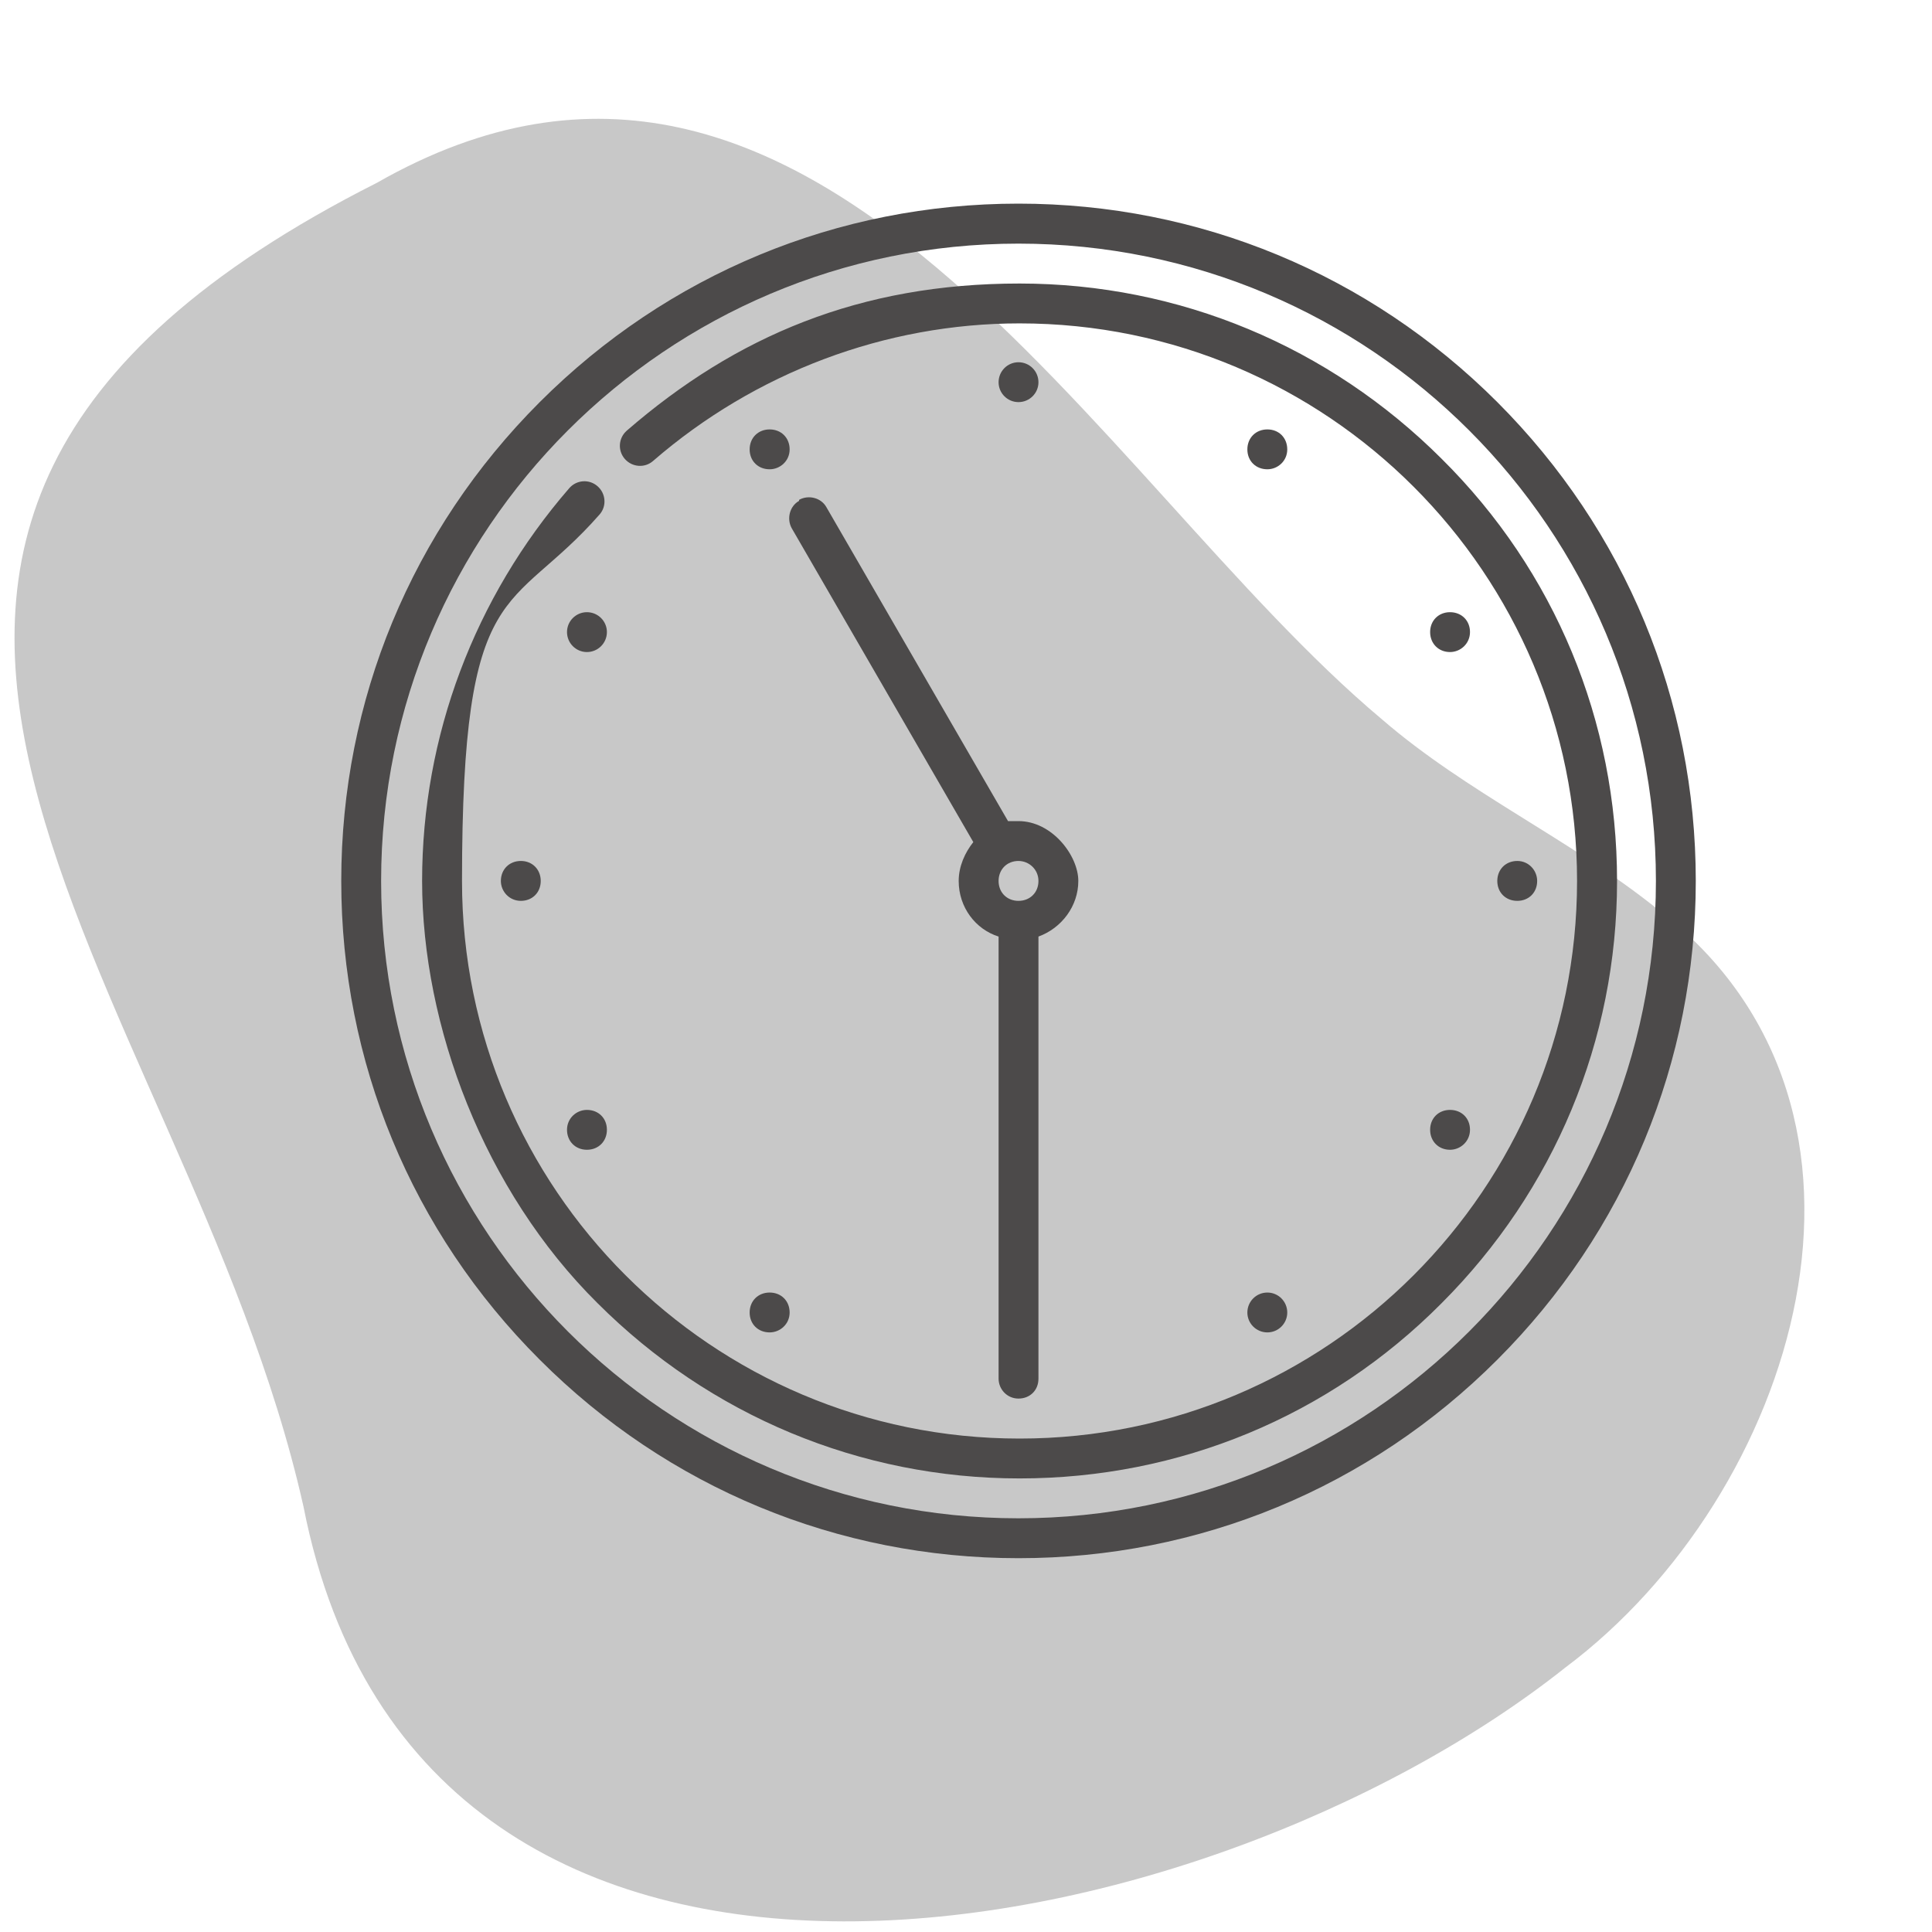 <svg version="1.1" viewBox="0 0 60 60" height="60px" width="60px" xmlns:xlink="http://www.w3.org/1999/xlink" xmlns="http://www.w3.org/2000/svg">
<g id="surface1">
<path d="M 42.914 22.336 C 45.555 24.621 48.816 26.086 51.523 28.273 C 59.574 34.5 55.762 46.434 48.621 51.781 C 37.371 60.719 13.109 65.543 9.426 46.793 C 5.773 30.457 -10.043 16.664 11.707 5.676 C 25.305 -2.086 34.043 14.902 42.914 22.336 Z M 42.914 22.336" style="stroke:none;fill-rule:nonzero;fill:rgb(78.431%,78.431%,78.431%);fill-opacity:1;"></path>
<path d="M 24.816 15.555 C 24.523 15.719 24.426 16.109 24.586 16.402 L 30.227 26.152 C 29.969 26.477 29.773 26.902 29.773 27.359 C 29.773 28.176 30.293 28.859 31.012 29.086 L 31.012 42.816 C 31.012 43.141 31.273 43.434 31.629 43.434 C 31.988 43.434 32.25 43.176 32.25 42.816 L 32.25 29.086 C 32.969 28.824 33.488 28.141 33.488 27.359 C 33.488 26.574 32.676 25.5 31.629 25.5 C 30.586 25.5 31.402 25.5 31.305 25.5 L 25.664 15.75 C 25.5 15.457 25.109 15.359 24.816 15.523 Z M 31.629 26.738 C 31.957 26.738 32.25 27 32.25 27.359 C 32.25 27.719 31.988 27.977 31.629 27.977 C 31.273 27.977 31.012 27.719 31.012 27.359 C 31.012 27 31.273 26.738 31.629 26.738 Z M 31.629 26.738" style="stroke:none;fill-rule:nonzero;fill:rgb(29.804%,29.02%,29.02%);fill-opacity:1;"></path>
<path d="M 46.5 12.488 C 42.523 8.512 37.238 6.324 31.629 6.324 C 26.023 6.324 20.738 8.512 16.762 12.488 C 12.781 16.469 10.598 21.75 10.598 27.359 C 10.598 32.969 12.781 38.25 16.762 42.227 C 20.738 46.207 26.023 48.391 31.629 48.391 C 37.238 48.391 42.523 46.207 46.5 42.227 C 50.477 38.25 52.664 32.969 52.664 27.359 C 52.664 21.75 50.477 16.469 46.5 12.488 Z M 31.629 47.152 C 20.707 47.152 11.836 38.281 11.836 27.359 C 11.836 16.434 20.707 7.566 31.629 7.566 C 42.555 7.566 51.426 16.434 51.426 27.359 C 51.426 38.281 42.555 47.152 31.629 47.152 Z M 31.629 47.152" style="stroke:none;fill-rule:nonzero;fill:rgb(29.804%,29.02%,29.02%);fill-opacity:1;"></path>
<path d="M 32.25 11.871 C 32.25 11.527 31.973 11.25 31.629 11.25 C 31.289 11.25 31.012 11.527 31.012 11.871 C 31.012 12.211 31.289 12.488 31.629 12.488 C 31.973 12.488 32.25 12.211 32.25 11.871 Z M 32.25 11.871" style="stroke:none;fill-rule:nonzero;fill:rgb(29.804%,29.02%,29.02%);fill-opacity:1;"></path>
<path d="M 23.902 14.574 C 24.227 14.574 24.523 14.316 24.523 13.957 C 24.523 13.598 24.262 13.336 23.902 13.336 C 23.543 13.336 23.281 13.598 23.281 13.957 C 23.281 14.316 23.543 14.574 23.902 14.574 Z M 23.902 14.574" style="stroke:none;fill-rule:nonzero;fill:rgb(29.804%,29.02%,29.02%);fill-opacity:1;"></path>
<path d="M 18.848 19.629 C 18.848 19.289 18.57 19.012 18.227 19.012 C 17.887 19.012 17.609 19.289 17.609 19.629 C 17.609 19.973 17.887 20.25 18.227 20.25 C 18.57 20.25 18.848 19.973 18.848 19.629 Z M 18.848 19.629" style="stroke:none;fill-rule:nonzero;fill:rgb(29.804%,29.02%,29.02%);fill-opacity:1;"></path>
<path d="M 15.555 27.359 C 15.555 27.684 15.816 27.977 16.176 27.977 C 16.531 27.977 16.793 27.719 16.793 27.359 C 16.793 27 16.531 26.738 16.176 26.738 C 15.816 26.738 15.555 27 15.555 27.359 Z M 15.555 27.359" style="stroke:none;fill-rule:nonzero;fill:rgb(29.804%,29.02%,29.02%);fill-opacity:1;"></path>
<path d="M 18.227 34.469 C 17.902 34.469 17.609 34.727 17.609 35.086 C 17.609 35.445 17.871 35.707 18.227 35.707 C 18.586 35.707 18.848 35.445 18.848 35.086 C 18.848 34.727 18.586 34.469 18.227 34.469 Z M 18.227 34.469" style="stroke:none;fill-rule:nonzero;fill:rgb(29.804%,29.02%,29.02%);fill-opacity:1;"></path>
<path d="M 23.902 41.379 C 24.227 41.379 24.523 41.121 24.523 40.762 C 24.523 40.402 24.262 40.141 23.902 40.141 C 23.543 40.141 23.281 40.402 23.281 40.762 C 23.281 41.121 23.543 41.379 23.902 41.379 Z M 23.902 41.379" style="stroke:none;fill-rule:nonzero;fill:rgb(29.804%,29.02%,29.02%);fill-opacity:1;"></path>
<path d="M 39.977 40.762 C 39.977 40.418 39.699 40.141 39.359 40.141 C 39.016 40.141 38.738 40.418 38.738 40.762 C 38.738 41.102 39.016 41.379 39.359 41.379 C 39.699 41.379 39.977 41.102 39.977 40.762 Z M 39.977 40.762" style="stroke:none;fill-rule:nonzero;fill:rgb(29.804%,29.02%,29.02%);fill-opacity:1;"></path>
<path d="M 45.031 35.707 C 45.359 35.707 45.652 35.445 45.652 35.086 C 45.652 34.727 45.391 34.469 45.031 34.469 C 44.676 34.469 44.414 34.727 44.414 35.086 C 44.414 35.445 44.676 35.707 45.031 35.707 Z M 45.031 35.707" style="stroke:none;fill-rule:nonzero;fill:rgb(29.804%,29.02%,29.02%);fill-opacity:1;"></path>
<path d="M 47.738 27.359 C 47.738 27.031 47.477 26.738 47.121 26.738 C 46.762 26.738 46.5 27 46.5 27.359 C 46.5 27.719 46.762 27.977 47.121 27.977 C 47.477 27.977 47.738 27.719 47.738 27.359 Z M 47.738 27.359" style="stroke:none;fill-rule:nonzero;fill:rgb(29.804%,29.02%,29.02%);fill-opacity:1;"></path>
<path d="M 45.031 20.25 C 45.359 20.25 45.652 19.988 45.652 19.629 C 45.652 19.273 45.391 19.012 45.031 19.012 C 44.676 19.012 44.414 19.273 44.414 19.629 C 44.414 19.988 44.676 20.25 45.031 20.25 Z M 45.031 20.25" style="stroke:none;fill-rule:nonzero;fill:rgb(29.804%,29.02%,29.02%);fill-opacity:1;"></path>
<path d="M 39.359 14.574 C 39.684 14.574 39.977 14.316 39.977 13.957 C 39.977 13.598 39.719 13.336 39.359 13.336 C 39 13.336 38.738 13.598 38.738 13.957 C 38.738 14.316 39 14.574 39.359 14.574 Z M 39.359 14.574" style="stroke:none;fill-rule:nonzero;fill:rgb(29.804%,29.02%,29.02%);fill-opacity:1;"></path>
<path d="M 44.773 14.25 C 41.281 10.762 36.621 8.805 31.664 8.805 C 26.707 8.805 22.859 10.434 19.469 13.371 C 19.207 13.598 19.176 13.988 19.402 14.25 C 19.629 14.512 20.023 14.543 20.281 14.316 C 23.445 11.574 27.488 10.043 31.664 10.043 C 41.219 10.043 48.977 17.805 48.977 27.359 C 48.977 36.914 41.219 44.676 31.664 44.676 C 22.109 44.676 14.348 36.914 14.348 27.359 C 14.348 17.805 15.848 19.141 18.621 15.977 C 18.848 15.719 18.816 15.324 18.555 15.098 C 18.293 14.871 17.902 14.902 17.676 15.164 C 14.738 18.555 13.109 22.859 13.109 27.359 C 13.109 31.859 15.031 36.977 18.555 40.469 C 22.043 43.957 26.707 45.914 31.664 45.914 C 36.621 45.914 41.281 43.988 44.773 40.469 C 48.262 36.977 50.219 32.316 50.219 27.359 C 50.219 22.402 48.293 17.738 44.773 14.25 Z M 44.773 14.25" style="stroke:none;fill-rule:nonzero;fill:rgb(29.804%,29.02%,29.02%);fill-opacity:1;"></path>
</g>
</svg>
